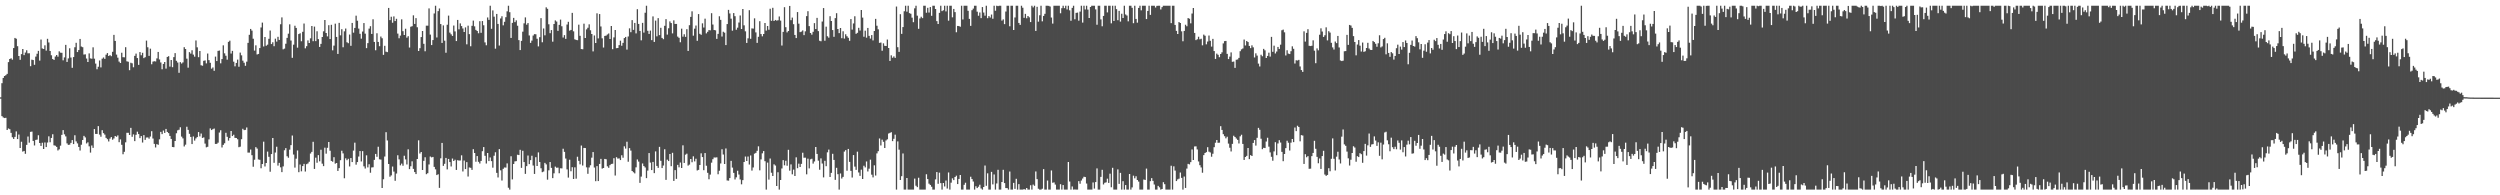 <?xml version="1.0" encoding="UTF-8"?>
<svg xmlns="http://www.w3.org/2000/svg" width="1920" height="150">
  <path d="M0 74.764h1v1.000H0zM1 63.874h1v25.340H1zM2 59.873h1v30.327H2zM3 58.344h1v32.343H3zM4 57.733h1v32.719H4zM5 56.724h1v43.092H5zM6 47.740h1v50.901H6zM7 45.323h1v53.899H7zM8 44.749h1v57.296H8zM9 45.813h1v59.592H9zM10 36.905h1v69.820H10zM11 29.153h1v75.975H11zM12 29.773h1v71.118H12zM13 35.468h1v71.333H13zM14 43.027h1v60.303H14zM15 45.907h1v67.733H15zM16 41.560h1v67.278H16zM17 37.651h1v78.788H17zM18 42.323h1v73.606H18zM19 40.338h1v77.776H19zM20 38.587h1v72.654H20zM21 40.947h1v63.920H21zM22 40.908h1v68.685H22zM23 50.816h1v50.436H23zM24 45.806h1v55.286H24zM25 46.113h1v62.114H25zM26 49.777h1v61.951H26zM27 43.478h1v63.970H27zM28 41.270h1v65.950H28zM29 39.084h1v64.812H29zM30 46.523h1v63.302H30zM31 30.347h1v81.736H31zM32 37.241h1v72.398H32zM33 37.633h1v76.817H33zM34 34.808h1v74.622H34zM35 38.837h1v74.087H35zM36 29.807h1v79.674H36zM37 32.620h1v72.089H37zM38 39.182h1v70.061H38zM39 42.462h1v63.494H39zM40 45.332h1v57.767H40zM41 46.037h1v65.568H41zM42 43.439h1v68.479H42zM43 42.220h1v70.580H43zM44 43.515h1v72.020H44zM45 39.423h1v75.243H45zM46 40.464h1v71.402H46zM47 40.542h1v63.025H47zM48 46.314h1v53.618H48zM49 44.087h1v59.058H49zM50 34.444h1v70.313H50zM51 47.559h1v62.549H51zM52 44.861h1v66.383H52zM53 37.079h1v74.018H53zM54 44.211h1v65.529H54zM55 52.061h1v55.486H55zM56 43.824h1v66.813H56zM57 36.280h1v67.614H57zM58 32.886h1v75.710H58zM59 40.011h1v70.107H59zM60 38.448h1v74.380H60zM61 29.897h1v85.693H61zM62 35.763h1v75.387H62zM63 36.255h1v71.278H63zM64 41.908h1v62.423H64zM65 41.746h1v63.789H65zM66 44.968h1v65.202H66zM67 47.607h1v61.702H67zM68 41.011h1v71.349H68zM69 44.829h1v72.347H69zM70 45.087h1v66.641H70zM71 36.333h1v77.204H71zM72 45.039h1v54.099H72zM73 48.837h1v54.046H73zM74 53.217h1v49.640H74zM75 51.263h1v45.593H75zM76 46.426h1v56.957H76zM77 51.755h1v53.261H77zM78 45.071h1v54.925H78zM79 44.119h1v58.152H79zM80 45.234h1v58.118H80zM81 41.993h1v63.888H81zM82 40.755h1v66.167H82zM83 43.027h1v65.611H83zM84 42.355h1v64.071H84zM85 43.137h1v62.139H85zM86 39.798h1v67.532H86zM87 26.765h1v79.589H87zM88 31.421h1v73.027H88zM89 41.913h1v63.130H89zM90 44.302h1v59.702H90zM91 47.292h1v61.938H91zM92 48.390h1v58.660H92zM93 40.508h1v70.688H93zM94 43.916h1v74.581H94zM95 44.044h1v72.549H95zM96 36.250h1v73.043H96zM97 47.106h1v54.906H97zM98 47.413h1v54.586H98zM99 53.888h1v49.805H99zM100 48.157h1v50.047H100zM101 48.644h1v56.401H101zM102 51.656h1v51.544H102zM103 42.929h1v65.485H103zM104 41.171h1v62.370H104zM105 44.611h1v56.529H105zM106 49.837h1v53.130H106zM107 39.997h1v66.090H107zM108 42.462h1v62.045H108zM109 40.553h1v68.889H109zM110 44.671h1v59.090H110zM111 43.936h1v63.506H111zM112 31.199h1v74.426H112zM113 36.298h1v69.214H113zM114 42.931h1v63.579H114zM115 37.390h1v67.458H115zM116 49.349h1v51.389H116zM117 47.310h1v59.068H117zM118 47.010h1v63.501H118zM119 47.214h1v66.053H119zM120 44.847h1v65.822H120zM121 39.878h1v71.342H121zM122 45.683h1v61.308H122zM123 47.953h1v53.313H123zM124 53.206h1v49.816H124zM125 49.091h1v51.160H125zM126 47.621h1v54.478H126zM127 52.698h1v46.321H127zM128 43.728h1v57.614H128zM129 43.185h1v59.052H129zM130 51.130h1v53.281H130zM131 46.081h1v60.645H131zM132 51.620h1v61.272H132zM133 43.877h1v69.177H133zM134 40.819h1v67.445H134zM135 46.690h1v55.671H135zM136 48.013h1v52.100H136zM137 55.918h1v43.710H137zM138 47.704h1v50.018H138zM139 48.779h1v56.120H139zM140 47.903h1v58.406H140zM141 36.262h1v76.222H141zM142 37.646h1v73.439H142zM143 45.044h1v52.306H143zM144 51.979h1v47.775H144zM145 40.047h1v62.695H145zM146 41.148h1v64.030H146zM147 38.589h1v72.034H147zM148 41.927h1v62.881H148zM149 43.504h1v64.474H149zM150 31.059h1v75.243H150zM151 36.356h1v68.925H151zM152 43.938h1v57.502H152zM153 39.169h1v65.572H153zM154 50.132h1v52.414H154zM155 50.487h1v55.435H155zM156 46.696h1v58.852H156zM157 46.371h1v63.892H157zM158 48.672h1v64.497H158zM159 41.137h1v71.585H159zM160 46.172h1v60.871H160zM161 48.212h1v50.395H161zM162 52.714h1v47.161H162zM163 51.805h1v47.427H163zM164 54.387h1v44.318H164zM165 43.485h1v67.060H165zM166 46.875h1v63.595H166zM167 39.086h1v70.470H167zM168 38.830h1v62.981H168zM169 48.626h1v51.395H169zM170 45.341h1v67.918H170zM171 34.822h1v76.428H171zM172 40.949h1v69.067H172zM173 42.787h1v59.216H173zM174 45.806h1v59.237H174zM175 32.151h1v75.851H175zM176 31.258h1v74.762H176zM177 41.123h1v59.464H177zM178 39.077h1v65.428H178zM179 47.344h1v56.117H179zM180 50.933h1v54.939H180zM181 48.322h1v57.678H181zM182 45.749h1v61.182H182zM183 51.274h1v61.777H183zM184 40.393h1v72.233H184zM185 42.483h1v64.430H185zM186 46.598h1v52.295H186zM187 48.175h1v51.746H187zM188 50.544h1v49.187H188zM189 47.363h1v50.521H189zM190 32.911h1v84.279H190zM191 26.706h1v90.470H191zM192 22.213h1v92.640H192zM193 23.481h1v95.698H193zM194 29.725h1v98.325H194zM195 38.876h1v83.803H195zM196 34.790h1v78.193H196zM197 41.837h1v72.288H197zM198 41.428h1v81.024H198zM199 36.898h1v85.819H199zM200 21.114h1v108.089H200zM201 17.336h1v108.641H201zM202 35.660h1v73.119H202zM203 28.391h1v99.442H203zM204 35.143h1v90.024H204zM205 34.328h1v82.100H205zM206 29.794h1v90.635H206zM207 23.442h1v108.469H207zM208 33.842h1v84.460H208zM209 32.437h1v73.553H209zM210 35.497h1v89.520H210zM211 29.720h1v87.424H211zM212 31.947h1v80.747H212zM213 28.271h1v98.907H213zM214 30.666h1v94.434H214zM215 18.617h1v109.916H215zM216 13.364h1v118.838H216zM217 37.896h1v89.886H217zM218 37.317h1v78.099H218zM219 33.579h1v80.212H219zM220 29.095h1v90.912H220zM221 25.859h1v95.302H221zM222 18.695h1v96.270H222zM223 31.149h1v80.294H223zM224 44.415h1v59.692H224zM225 34.286h1v84.389H225zM226 19.771h1v108.957H226zM227 21.474h1v100.399H227zM228 36.619h1v78.921H228zM229 26.152h1v106.119H229zM230 25.564h1v100.813H230zM231 31.714h1v99.870H231zM232 24.422h1v103.116H232zM233 18.052h1v107.803H233zM234 37.109h1v94.636H234zM235 35.474h1v90.644H235zM236 31.016h1v94.503H236zM237 33.030h1v91.189H237zM238 29.430h1v88.509H238zM239 19.988h1v96.632H239zM240 31.645h1v77.241H240zM241 20.407h1v109.351H241zM242 31.615h1v89.488H242zM243 24.007h1v100.985H243zM244 30.045h1v89.101H244zM245 36.031h1v87.875H245zM246 33.682h1v81.319H246zM247 28.441h1v97.238H247zM248 24.055h1v103.521H248zM249 15.335h1v98.094H249zM250 25.369h1v92.631H250zM251 27.944h1v85.551H251zM252 19.350h1v89.717H252zM253 30.011h1v85.764H253zM254 19.057h1v104.539H254zM255 38.654h1v85.549H255zM256 35.035h1v85.682H256zM257 18.166h1v107.547H257zM258 28.356h1v96.810H258zM259 41.414h1v89.864H259zM260 17.542h1v111.564H260zM261 27.157h1v95.883H261zM262 22.444h1v93.297H262zM263 36.319h1v81.498H263zM264 24.074h1v112.834H264zM265 21.904h1v99.699H265zM266 32.437h1v90.598H266zM267 33.188h1v88.767H267zM268 26.543h1v101.289H268zM269 35.156h1v86.231H269zM270 17.594h1v106.888H270zM271 25.108h1v90.562H271zM272 21.430h1v88.122H272zM273 12.048h1v114.397H273zM274 15.948h1v108.515H274zM275 21.986h1v98.215H275zM276 25.969h1v90.042H276zM277 29.672h1v94.338H277zM278 24.225h1v91.864H278zM279 17.699h1v110.069H279zM280 25.848h1v103.585H280zM281 36.951h1v82.361H281zM282 33.117h1v95.425H282zM283 21.977h1v104.192H283zM284 20.112h1v112.553H284zM285 26.047h1v102.544H285zM286 14.802h1v113.642H286zM287 32.204h1v90.596H287zM288 38.599h1v79.630H288zM289 25.568h1v94.844H289zM290 32.206h1v80.489H290zM291 35.465h1v86.877H291zM292 28.070h1v94.480H292zM293 29.393h1v114.983H293zM294 42.155h1v95.519H294zM295 35.195h1v85.020H295zM296 39.674h1v61.871H296zM297 40.025h1v67.841H297zM298 6.081h1v119.884H298zM299 15.477h1v120.275H299zM300 12.856h1v121.845H300zM301 17.475h1v110.431H301zM302 12.577h1v119.188H302zM303 16.182h1v122.649H303zM304 14.456h1v118.813H304zM305 25.804h1v93.436H305zM306 29.382h1v93.013H306zM307 27.317h1v99.678H307zM308 14.832h1v110.799H308zM309 23.959h1v103.313H309zM310 26.871h1v92.741H310zM311 22.055h1v100.360H311zM312 28.944h1v97.382H312zM313 27.789h1v86.902H313zM314 36.511h1v93.404H314zM315 20.526h1v107.176H315zM316 20.112h1v103.802H316zM317 11.753h1v117.943H317zM318 18.398h1v113.757H318zM319 13.918h1v119.776H319zM320 20.943h1v101.182H320zM321 39.146h1v68.630H321zM322 37.035h1v80.857H322zM323 28.489h1v88.266H323zM324 23.822h1v106.732H324zM325 33.630h1v89.896H325zM326 39.354h1v81.448H326zM327 19.716h1v114.052H327zM328 19.727h1v113.271H328zM329 6.445h1v119.840H329zM330 26.559h1v93.672H330zM331 34.612h1v86.268H331zM332 30.759h1v89.754H332zM333 10.359h1v117.785H333zM334 4.408h1v125.665H334zM335 28.780h1v105.666H335zM336 8.540h1v125.304H336zM337 6.487h1v137.778H337zM338 18.478h1v103.136H338zM339 32.998h1v76.751H339zM340 19.521h1v107.840H340zM341 31.252h1v94.567H341zM342 40.489h1v80.788H342zM343 18.999h1v111.122H343zM344 11.975h1v110.101H344zM345 25.017h1v99.474H345zM346 26.372h1v101.459H346zM347 27.605h1v94.144H347zM348 19.597h1v104.045H348zM349 24.092h1v98.591H349zM350 31.551h1v98.934H350zM351 15.314h1v107.732H351zM352 22.531h1v100.806H352zM353 17.960h1v105.297H353zM354 20.004h1v99.296H354zM355 21.854h1v109.836H355zM356 24.584h1v98.730H356zM357 21.066h1v108.799H357zM358 34.071h1v90.466H358zM359 19.709h1v115.851H359zM360 26.221h1v102.372H360zM361 35.529h1v93.340H361zM362 19.826h1v110.648H362zM363 15.809h1v98.772H363zM364 20.233h1v97.250H364zM365 22.948h1v101.271H365zM366 23.795h1v96.075H366zM367 25.539h1v98.740H367zM368 16.290h1v109.323H368zM369 25.179h1v98.417H369zM370 16.166h1v99.966H370zM371 19.423h1v93.546H371zM372 32.561h1v87.101H372zM373 34.783h1v90.800H373zM374 13.410h1v104.098H374zM375 15.264h1v108.458H375zM376 4.408h1v116.521H376zM377 22.103h1v101.651H377zM378 7.965h1v120.797H378zM379 12.776h1v106.812H379zM380 37.367h1v79.589H380zM381 10.682h1v122.060H381zM382 18.388h1v117.897H382zM383 34.946h1v79.591H383zM384 14.182h1v116.652H384zM385 12.488h1v126.187H385zM386 19.455h1v110.186H386zM387 16.729h1v111.900H387zM388 13.220h1v115.473H388zM389 8.716h1v116.785H389zM390 4.408h1v139.796H390zM391 9.393h1v136.198H391zM392 29.144h1v90.873H392zM393 17.537h1v120.222H393zM394 13.737h1v112.237H394zM395 16.978h1v107.002H395zM396 15.603h1v108.140H396zM397 19.785h1v99.028H397zM398 30.801h1v88.303H398zM399 38.438h1v76.591H399zM400 31.380h1v97.559H400zM401 24.335h1v91.454H401zM402 17.903h1v106.579H402zM403 13.367h1v120.147H403zM404 18.947h1v108.664H404zM405 17.690h1v101.736H405zM406 27.237h1v98.811H406zM407 32.945h1v90.017H407zM408 31.178h1v88.449H408zM409 27.301h1v99.822H409zM410 26.232h1v107.325H410zM411 26.335h1v94.402H411zM412 29.743h1v97.739H412zM413 35.630h1v81.406H413zM414 28.571h1v95.824H414zM415 13.934h1v115.315H415zM416 32.442h1v99.818H416zM417 21.842h1v109.877H417zM418 27.150h1v97.923H418zM419 5.612h1v120.632H419zM420 6.766h1v131.232H420zM421 18.658h1v112.148H421zM422 25.475h1v98.966H422zM423 23.087h1v105.837H423zM424 32.007h1v104.800H424zM425 18.455h1v114.640H425zM426 15.681h1v112.271H426zM427 16.512h1v112.294H427zM428 23.701h1v105.034H428zM429 19.084h1v113.965H429zM430 15.054h1v114.166H430zM431 20.176h1v109.161H431zM432 28.844h1v85.384H432zM433 26.997h1v89.630H433zM434 29.867h1v91.871H434zM435 18.858h1v111.234H435zM436 16.754h1v119.650H436zM437 23.545h1v99.156H437zM438 22.971h1v108.538H438zM439 9.863h1v118.547H439zM440 24.085h1v113.370H440zM441 30.201h1v98.312H441zM442 30.652h1v106.588H442zM443 30.867h1v89.504H443zM444 18.963h1v104.581H444zM445 27.486h1v98.696H445zM446 37.674h1v74.114H446zM447 37.811h1v89.301H447zM448 18.157h1v95.453H448zM449 29.205h1v84.510H449zM450 22.563h1v105.936H450zM451 21.307h1v112.182H451zM452 18.709h1v109.902H452zM453 23.264h1v103.670H453zM454 26.136h1v94.970H454zM455 39.464h1v77.328H455zM456 27.242h1v101.434H456zM457 33.014h1v106.144H457zM458 10.247h1v117.348H458zM459 29.478h1v109.561H459zM460 10.824h1v115.098H460zM461 20.334h1v101.690H461zM462 29.457h1v100.051H462zM463 36.486h1v92.562H463zM464 27.615h1v94.464H464zM465 27.365h1v94.965H465zM466 26.484h1v101.282H466zM467 25.690h1v103.198H467zM468 29.970h1v96.856H468zM469 19.979h1v105.945H469zM470 37.807h1v87.941H470zM471 28.716h1v92.770H471zM472 23.058h1v111.772H472zM473 37.038h1v83.716H473zM474 36.875h1v84.920H474zM475 34.673h1v87.000H475zM476 31.213h1v91.724H476zM477 35.099h1v84.137H477zM478 32.915h1v88.227H478zM479 29.219h1v83.183H479zM480 28.365h1v85.776H480zM481 38.079h1v70.768H481zM482 28.022h1v96.192H482zM483 21.767h1v91.994H483zM484 24.742h1v90.914H484zM485 15.463h1v115.867H485zM486 22.957h1v109.344H486zM487 17.594h1v115.585H487zM488 25.642h1v102.864H488zM489 7.084h1v115.361H489zM490 18.391h1v105.709H490zM491 23.740h1v116.682H491zM492 30.986h1v104.633H492zM493 17.537h1v108.012H493zM494 25.056h1v102.461H494zM495 9.764h1v118.854H495zM496 4.408h1v132.383H496zM497 23.630h1v107.380H497zM498 26.038h1v91.498H498zM499 23.506h1v101.353H499zM500 30.805h1v99.783H500zM501 12.577h1v111.811H501zM502 32.224h1v100.740H502zM503 15.804h1v100.475H503zM504 27.901h1v99.518H504zM505 13.921h1v114.988H505zM506 26.978h1v85.803H506zM507 21.341h1v102.134H507zM508 29.121h1v99.957H508zM509 30.091h1v97.037H509zM510 19.794h1v94.860H510zM511 14.669h1v123.486H511zM512 26.566h1v96.080H512zM513 21.691h1v102.008H513zM514 16.425h1v101.852H514zM515 17.727h1v109.916H515zM516 25.644h1v91.708H516zM517 15.626h1v123.312H517zM518 18.368h1v112.301H518zM519 18.365h1v118.996H519zM520 28.091h1v98.545H520zM521 29.013h1v99.516H521zM522 32.471h1v92.331H522zM523 22.018h1v106.995H523zM524 28.152h1v83.443H524zM525 26.337h1v98.801H525zM526 28.294h1v90.504H526zM527 22.446h1v95.590H527zM528 39.100h1v88.067H528zM529 19.361h1v107.046H529zM530 12.932h1v109.163H530zM531 8.723h1v115.887H531zM532 27.409h1v92.663H532zM533 22.002h1v101.939H533zM534 19.622h1v102.283H534zM535 31.316h1v99.623H535zM536 10.792h1v119.646H536zM537 25.964h1v100.751H537zM538 26.733h1v91.051H538zM539 17.915h1v102.720H539zM540 21.156h1v109.550H540zM541 14.339h1v103.235H541zM542 25.655h1v101.610H542zM543 24.438h1v108.252H543zM544 23.112h1v114.571H544zM545 23.286h1v110.793H545zM546 10.126h1v114.793H546zM547 18.835h1v103.443H547zM548 23.026h1v97.900H548zM549 23.280h1v97.694H549zM550 29.828h1v90.994H550zM551 25.990h1v107.826H551zM552 12.488h1v118.652H552zM553 15.250h1v110.284H553zM554 28.061h1v86.584H554zM555 24.378h1v94.299H555zM556 25.072h1v100.880H556zM557 34.625h1v79.408H557zM558 18.466h1v120.131H558zM559 7.567h1v131.184H559zM560 10.332h1v126.443H560zM561 14.330h1v109.229H561zM562 23.570h1v105.148H562zM563 10.025h1v122.736H563zM564 12.460h1v125.375H564zM565 22.836h1v113.335H565zM566 21.249h1v109.868H566zM567 17.308h1v116.723H567zM568 11.897h1v125.922H568zM569 22.270h1v119.277H569zM570 6.887h1v131.463H570zM571 19.478h1v104.945H571zM572 24.085h1v96.128H572zM573 32.982h1v90.683H573zM574 29.432h1v90.781H574zM575 7.855h1v118.492H575zM576 29.798h1v89.614H576zM577 21.815h1v109.216H577zM578 21.964h1v106.625H578zM579 14.081h1v103.958H579zM580 24.861h1v92.528H580zM581 32.897h1v82.906H581zM582 28.244h1v84.162H582zM583 16.271h1v114.528H583zM584 26.138h1v96.288H584zM585 27.914h1v89.859H585zM586 26.097h1v89.932H586zM587 17.677h1v106.137H587zM588 23.527h1v122.065H588zM589 19.945h1v104.945H589zM590 22.836h1v115.105H590zM591 6.693h1v115.079H591zM592 15.971h1v116.711H592zM593 6.006h1v129.174H593zM594 16.136h1v110.090H594zM595 15.305h1v111.818H595zM596 15.807h1v127.018H596zM597 15.553h1v116.755H597zM598 12.637h1v132.955H598zM599 15.802h1v122.433H599zM600 34.985h1v94.400H600zM601 24.486h1v98.472H601zM602 5.544h1v121.433H602zM603 20.879h1v102.560H603zM604 24.875h1v102.402H604zM605 23.822h1v91.205H605zM606 4.566h1v126.510H606zM607 15.523h1v110.742H607zM608 13.502h1v120.364H608zM609 18.571h1v111.658H609zM610 26.850h1v108.343H610zM611 29.219h1v91.608H611zM612 9.258h1v119.895H612zM613 18.162h1v107.556H613zM614 24.687h1v103.569H614zM615 24.271h1v101.578H615zM616 23.328h1v93.961H616zM617 26.969h1v94.148H617zM618 24.062h1v97.030H618zM619 12.396h1v121.486H619zM620 8.576h1v113.301H620zM621 20.082h1v109.248H621zM622 25.346h1v97.032H622zM623 26.612h1v95.306H623zM624 24.413h1v101.253H624zM625 17.741h1v106.247H625zM626 22.295h1v90.612H626zM627 13.701h1v104.537H627zM628 23.902h1v99.472H628zM629 31.302h1v99.074H629zM630 31.693h1v89.955H630zM631 16.523h1v109.058H631zM632 6.198h1v130.044H632zM633 31.274h1v92.235H633zM634 20.501h1v107.133H634zM635 27.827h1v89.165H635zM636 28.905h1v86.007H636zM637 12.453h1v123.468H637zM638 16.145h1v116.620H638zM639 23.085h1v95.016H639zM640 28.253h1v94.560H640zM641 13.939h1v124.178H641zM642 10.155h1v118.735H642zM643 22.247h1v111.532H643zM644 25.452h1v120.140H644zM645 21.513h1v111.715H645zM646 29.322h1v107.774H646zM647 24.023h1v111.795H647zM648 29.636h1v86.797H648zM649 26.333h1v88.992H649zM650 27.873h1v103.239H650zM651 29.031h1v85.348H651zM652 31.345h1v92.992H652zM653 14.653h1v116.588H653zM654 22.714h1v113.628H654zM655 18.008h1v101.067H655zM656 12.515h1v115.411H656zM657 25.953h1v104.526H657zM658 25.211h1v91.285H658zM659 21.368h1v111.099H659zM660 23.444h1v111.630H660zM661 7.677h1v122.642H661zM662 13.511h1v123.953H662zM663 28.217h1v99.071H663zM664 23.557h1v105.018H664zM665 28.922h1v95.071H665zM666 21.474h1v110.188H666zM667 27.530h1v102.013H667zM668 29.652h1v92.960H668zM669 26.955h1v107.174H669zM670 31.013h1v105.244H670zM671 23.797h1v103.182H671zM672 14.500h1v120.305H672zM673 19.746h1v98.078H673zM674 22.547h1v93.571H674zM675 32.915h1v73.439H675zM676 32.677h1v79.051H676zM677 38.942h1v68.298H677zM678 33.302h1v75.602H678zM679 35.186h1v78.456H679zM680 35.332h1v72.556H680zM681 30.361h1v76.666H681zM682 36.845h1v65.696H682zM683 46.809h1v55.254H683zM684 42.501h1v59.019H684zM685 44.332h1v64.037H685zM686 43.334h1v63.268H686zM687 44.424h1v59.024H687zM688 5.017h1v140.575H688zM689 36.237h1v72.361H689zM690 39.825h1v75.110H690zM691 10.906h1v127.359H691zM692 26.033h1v109.275H692zM693 20.796h1v97.057H693zM694 8.649h1v136.942H694zM695 4.408h1v141.183H695zM696 8.984h1v127.737H696zM697 4.408h1v141.183H697zM698 10.078h1v135.514H698zM699 10.524h1v135.068H699zM700 13.566h1v132.026H700zM701 17.061h1v128.531H701zM702 6.400h1v130.769H702zM703 4.408h1v138.251H703zM704 12.021h1v131.699H704zM705 22.126h1v114.359H705zM706 14.170h1v131.422H706zM707 12.877h1v132.715H707zM708 13.941h1v131.651H708zM709 4.408h1v141.183H709zM710 4.408h1v141.183H710zM711 9.782h1v124.061H711zM712 5.983h1v131.534H712zM713 9.613h1v131.461H713zM714 5.447h1v136.567H714zM715 12.142h1v131.280H715zM716 4.408h1v141.183H716zM717 4.408h1v141.183H717zM718 6.908h1v130.886H718zM719 16.253h1v115.892H719zM720 18.432h1v122.738H720zM721 9.897h1v122.708H721zM722 4.408h1v136.249H722zM723 8.569h1v137.022H723zM724 7.867h1v132.653H724zM725 4.408h1v138.803H725zM726 8.752h1v129.913H726zM727 4.408h1v140.398H727zM728 15.898h1v116.567H728zM729 4.408h1v141.183H729zM730 4.408h1v135.883H730zM731 13.321h1v123.642H731zM732 6.839h1v131.518H732zM733 9.343h1v126.611H733zM734 24.792h1v110.131H734zM735 19.942h1v121.429H735zM736 20.036h1v117.400H736zM737 20.528h1v113.894H737zM738 4.408h1v141.183H738zM739 14.946h1v130.646H739zM740 4.408h1v137.508H740zM741 4.408h1v135.928H741zM742 4.408h1v141.183H742zM743 8.320h1v137.272H743zM744 14.491h1v131.101H744zM745 19.890h1v115.821H745zM746 7.851h1v129.650H746zM747 6.622h1v132.779H747zM748 4.408h1v141.183H748zM749 4.408h1v138.657H749zM750 8.936h1v135.503H750zM751 12.080h1v131.355H751zM752 9.570h1v132.323H752zM753 13.914h1v130.811H753zM754 5.427h1v140.165H754zM755 9.604h1v133.990H755zM756 12.009h1v115.125H756zM757 4.408h1v138.284H757zM758 13.973h1v119.122H758zM759 12.325h1v133.266H759zM760 13.454h1v132.138H760zM761 11.167h1v120.808H761zM762 14.404h1v127.194H762zM763 4.408h1v129.581H763zM764 8.258h1v137.334H764zM765 4.408h1v136.475H765zM766 4.690h1v125.713H766zM767 4.408h1v141.183H767zM768 4.408h1v141.183H768zM769 15.820h1v123.969H769zM770 14.921h1v115.487H770zM771 18.523h1v122.060H771zM772 8.869h1v135.587H772zM773 4.408h1v140.080H773zM774 4.408h1v141.183H774zM775 20.187h1v111.562H775zM776 4.408h1v141.183H776zM777 4.408h1v141.183H777zM778 23.044h1v117.407H778zM779 13.431h1v131.623H779zM780 4.408h1v132.900H780zM781 4.408h1v141.183H781zM782 17.624h1v123.777H782zM783 19.080h1v126.512H783zM784 4.408h1v141.183H784zM785 5.933h1v139.659H785zM786 13.673h1v131.586H786zM787 10.654h1v134.937H787zM788 14.049h1v130.323H788zM789 12.270h1v133.321H789zM790 13.328h1v132.264H790zM791 16.944h1v125.338H791zM792 4.408h1v141.183H792zM793 5.676h1v136.073H793zM794 4.408h1v138.270H794zM795 23.742h1v107.938H795zM796 5.198h1v132.358H796zM797 16.637h1v128.329H797zM798 11.721h1v133.871H798zM799 4.408h1v141.183H799zM800 16.360h1v128.581H800zM801 12.227h1v117.645H801zM802 10.593h1v134.999H802zM803 4.408h1v141.183H803zM804 4.408h1v134.235H804zM805 4.514h1v141.078H805zM806 4.992h1v140.600H806zM807 13.477h1v117.460H807zM808 18.118h1v122.200H808zM809 4.408h1v135.697H809zM810 4.408h1v137.389H810zM811 4.408h1v141.183H811zM812 4.408h1v141.183H812zM813 4.408h1v141.183H813zM814 10.204h1v131.264H814zM815 6.306h1v139.286H815zM816 4.408h1v137.707H816zM817 6.253h1v139.339H817zM818 4.408h1v141.183H818zM819 7.285h1v138.306H819zM820 4.408h1v120.003H820zM821 7.942h1v131.465H821zM822 15.944h1v129.648H822zM823 6.049h1v137.176H823zM824 4.408h1v141.183H824zM825 14.804h1v130.680H825zM826 9.881h1v135.711H826zM827 9.663h1v135.928H827zM828 15.868h1v123.257H828zM829 8.926h1v132.207H829zM830 4.408h1v134.251H830zM831 17.365h1v119.726H831zM832 4.408h1v131.303H832zM833 7.276h1v128.691H833zM834 4.408h1v136.553H834zM835 7.393h1v138.199H835zM836 13.815h1v131.776H836zM837 5.386h1v140.206H837zM838 4.408h1v141.183H838zM839 4.408h1v135.731H839zM840 4.408h1v140.424H840zM841 7.212h1v132.630H841zM842 18.993h1v110.332H842zM843 4.408h1v141.183H843zM844 4.408h1v141.183H844zM845 14.912h1v120.927H845zM846 20.185h1v110.232H846zM847 12.247h1v129.440H847zM848 4.408h1v136.002H848zM849 4.408h1v135.622H849zM850 9.499h1v127.702H850zM851 4.408h1v136.107H851zM852 4.408h1v128.993H852zM853 17.944h1v125.855H853zM854 4.408h1v124.464H854zM855 16.065h1v129.527H855zM856 4.408h1v141.183H856zM857 7.011h1v138.581H857zM858 15.527h1v114.565H858zM859 8.345h1v132.889H859zM860 16.587h1v116.196H860zM861 10.535h1v135.056H861zM862 13.802h1v125.347H862zM863 4.408h1v141.183H863zM864 11.096h1v131.014H864zM865 11.948h1v133.644H865zM866 16.399h1v129.192H866zM867 4.408h1v129.206H867zM868 4.408h1v141.183H868zM869 5.994h1v137.949H869zM870 17.828h1v117.064H870zM871 4.408h1v132.545H871zM872 14.548h1v120.804H872zM873 17.425h1v120.827H873zM874 6.079h1v133.401H874zM875 4.408h1v141.183H875zM876 7.958h1v137.634H876zM877 4.408h1v141.183H877zM878 4.408h1v133.470H878zM879 4.408h1v133.786H879zM880 14.639h1v114.844H880zM881 8.389h1v137.203H881zM882 4.408h1v141.183H882zM883 11.407h1v127.734H883zM884 4.408h1v132.399H884zM885 4.408h1v134.482H885zM886 4.408h1v137.318H886zM887 5.761h1v139.831H887zM888 4.507h1v141.085H888zM889 4.408h1v138.320H889zM890 4.408h1v139.455H890zM891 7.290h1v138.302H891zM892 5.491h1v139.652H892zM893 4.408h1v135.512H893zM894 4.408h1v137.034H894zM895 4.408h1v141.183H895zM896 4.408h1v141.183H896zM897 4.408h1v141.183H897zM898 4.408h1v141.183H898zM899 17.761h1v109.515H899zM900 4.408h1v141.183H900zM901 4.408h1v123.338H901zM902 19.139h1v111.882H902zM903 23.705h1v115.368H903zM904 26.127h1v111.651H904zM905 16.972h1v120.229H905zM906 17.686h1v114.837H906zM907 24.076h1v112.518H907zM908 31.675h1v113.917H908zM909 23.774h1v111.806H909zM910 18.990h1v125.338H910zM911 20.155h1v109.328H911zM912 13.870h1v111.996H912zM913 14.413h1v111.852H913zM914 17.905h1v106.590H914zM915 10.410h1v104.368H915zM916 6.148h1v116.746H916zM917 25.289h1v87.204H917zM918 30.842h1v81.541H918zM919 30.169h1v84.643H919zM920 28.214h1v95.785H920zM921 30.183h1v96.714H921zM922 29.755h1v98.838H922zM923 34.806h1v97.852H923zM924 26.550h1v92.576H924zM925 27.434h1v90.065H925zM926 34.067h1v82.764H926zM927 31.899h1v81.145H927zM928 27.264h1v89.204H928zM929 31.350h1v85.730H929zM930 35.786h1v84.560H930zM931 29.855h1v88.204H931zM932 39.210h1v73.828H932zM933 45.277h1v64.368H933zM934 41.187h1v66.323H934zM935 42.098h1v67.580H935zM936 43.941h1v65.627H936zM937 41.457h1v55.440H937zM938 40.185h1v59.624H938zM939 33.346h1v69.740H939zM940 31.604h1v73.018H940zM941 31.458h1v74.769H941zM942 41.384h1v63.629H942zM943 45.380h1v64.906H943zM944 43.460h1v69.999H944zM945 40.219h1v76.103H945zM946 47.475h1v62.997H946zM947 47.250h1v57.010H947zM948 52.116h1v53.098H948zM949 45.870h1v60.509H949zM950 45.676h1v61.727H950zM951 44.467h1v65.705H951zM952 39.315h1v65.408H952zM953 37.910h1v65.572H953zM954 37.205h1v73.315H954zM955 30.382h1v92.448H955zM956 34.927h1v85.634H956zM957 31.467h1v88.227H957zM958 32.316h1v81.372H958zM959 35.275h1v86.941H959zM960 36.971h1v82.169H960zM961 34.811h1v84.984H961zM962 36.342h1v73.423H962zM963 44.115h1v63.453H963zM964 40.965h1v70.880H964zM965 42.693h1v63.151H965zM966 48.855h1v49.363H966zM967 51.059h1v48.635H967zM968 42.020h1v64.524H968zM969 43.229h1v71.333H969zM970 37.521h1v75.970H970zM971 38.663h1v75.027H971zM972 44.561h1v64.110H972zM973 42.957h1v62.823H973zM974 40.434h1v72.182H974zM975 43.453h1v73.583H975zM976 28.322h1v92.100H976zM977 39.766h1v83.668H977zM978 35.097h1v81.198H978zM979 41.061h1v68.168H979zM980 39.603h1v79.607H980zM981 36.021h1v74.167H981zM982 37.601h1v70.054H982zM983 34.307h1v75.144H983zM984 23.241h1v93.400H984zM985 22.730h1v101.054H985zM986 24.847h1v93.414H986zM987 42.620h1v71.134H987zM988 38.599h1v69.477H988zM989 41.167h1v68.429H989zM990 41.537h1v74.046H990zM991 39.301h1v70.278H991zM992 35.598h1v71.169H992zM993 37.454h1v71.727H993zM994 48.791h1v49.166H994zM995 46.296h1v54.428H995zM996 46.470h1v50.102H996zM997 45.989h1v51.549H997zM998 51.041h1v57.479H998zM999 53.819h1v49.947H999zM1000 55.179h1v48.917H1000zM1001 24.055h1v101.841H1001zM1002 31.956h1v86.449H1002zM1003 25.225h1v95.572H1003zM1004 22.430h1v97.483H1004zM1005 35.172h1v94.485H1005zM1006 35.371h1v94.160H1006zM1007 35.129h1v84.771H1007zM1008 30.995h1v86.451H1008zM1009 38.898h1v69.244H1009zM1010 48.523h1v65.751H1010zM1011 37.168h1v83.288H1011zM1012 38.676h1v86.719H1012zM1013 26.662h1v95.032H1013zM1014 21.780h1v107.961H1014zM1015 24.204h1v95.631H1015zM1016 28.340h1v87.453H1016zM1017 27.074h1v106.963H1017zM1018 20.977h1v114.095H1018zM1019 31.039h1v103.329H1019zM1020 23.980h1v105.212H1020zM1021 25.031h1v106.519H1021zM1022 32.881h1v89.099H1022zM1023 36.424h1v69.862H1023zM1024 38.024h1v83.945H1024zM1025 31.906h1v98.994H1025zM1026 33.103h1v87.197H1026zM1027 27.596h1v88.955H1027zM1028 36.461h1v86.011H1028zM1029 46.442h1v79.086H1029zM1030 46.923h1v58.051H1030zM1031 46.614h1v52.819H1031zM1032 39.349h1v71.526H1032zM1033 39.207h1v72.752H1033zM1034 26.768h1v89.685H1034zM1035 34.447h1v87.163H1035zM1036 19.137h1v107.986H1036zM1037 19.606h1v103.091H1037zM1038 21.405h1v96.103H1038zM1039 27.750h1v84.583H1039zM1040 32.249h1v81.036H1040zM1041 42.494h1v81.706H1041zM1042 34.202h1v85.760H1042zM1043 30.780h1v89.822H1043zM1044 35.049h1v82.594H1044zM1045 39.555h1v78.859H1045zM1046 32.677h1v92.336H1046zM1047 39.819h1v76.188H1047zM1048 39.388h1v71.100H1048zM1049 36.882h1v82.633H1049zM1050 32.867h1v78.751H1050zM1051 37.273h1v65.270H1051zM1052 38.297h1v74.501H1052zM1053 38.400h1v72.533H1053zM1054 31.419h1v79.289H1054zM1055 32.302h1v72.439H1055zM1056 33.563h1v74.345H1056zM1057 35.914h1v76.117H1057zM1058 33.218h1v76.087H1058zM1059 27.102h1v92.539H1059zM1060 36.408h1v73.153H1060zM1061 35.646h1v86.710H1061zM1062 29.997h1v81.013H1062zM1063 29.027h1v72.684H1063zM1064 41.716h1v59.466H1064zM1065 33.266h1v74.522H1065zM1066 40.656h1v70.164H1066zM1067 43.636h1v72.542H1067zM1068 39.990h1v65.746H1068zM1069 40.938h1v72.128H1069zM1070 45.772h1v68.752H1070zM1071 42.957h1v69.731H1071zM1072 37.003h1v77.634H1072zM1073 34.289h1v73.576H1073zM1074 41.460h1v68.209H1074zM1075 35.815h1v79.097H1075zM1076 38.084h1v69.733H1076zM1077 32.330h1v84.624H1077zM1078 36.150h1v76.817H1078zM1079 31.075h1v89.095H1079zM1080 33.044h1v78.085H1080zM1081 49.363h1v58.653H1081zM1082 40.560h1v70.267H1082zM1083 34.440h1v70.841H1083zM1084 31.151h1v86.854H1084zM1085 35.328h1v82.434H1085zM1086 35.799h1v72.340H1086zM1087 27.745h1v84.178H1087zM1088 29.338h1v80.482H1088zM1089 32.492h1v71.120H1089zM1090 37.862h1v76.412H1090zM1091 33.792h1v78.062H1091zM1092 44.382h1v62.382H1092zM1093 38.919h1v75.865H1093zM1094 33.971h1v88.980H1094zM1095 39.734h1v81.741H1095zM1096 32.710h1v90.312H1096zM1097 30.764h1v88.202H1097zM1098 41.034h1v70.171H1098zM1099 36.884h1v67.451H1099zM1100 38.194h1v76.639H1100zM1101 30.512h1v77.106H1101zM1102 31.579h1v84.640H1102zM1103 29.221h1v98.055H1103zM1104 34.392h1v76.801H1104zM1105 37.221h1v75.465H1105zM1106 33.726h1v85.908H1106zM1107 38.267h1v86.076H1107zM1108 30.366h1v87.595H1108zM1109 26.182h1v92.569H1109zM1110 24.067h1v88.870H1110zM1111 32.062h1v90.408H1111zM1112 25.479h1v97.659H1112zM1113 26.248h1v104.741H1113zM1114 23.854h1v91.422H1114zM1115 33.048h1v79.598H1115zM1116 27.825h1v90.054H1116zM1117 31.535h1v81.152H1117zM1118 37.729h1v73.620H1118zM1119 27.312h1v95.959H1119zM1120 36.152h1v91.653H1120zM1121 31.567h1v90.488H1121zM1122 24.960h1v89.323H1122zM1123 42.160h1v81.091H1123zM1124 41.087h1v67.735H1124zM1125 35.831h1v81.361H1125zM1126 25.646h1v89.816H1126zM1127 33.302h1v88.012H1127zM1128 27.345h1v93.613H1128zM1129 31.586h1v83.695H1129zM1130 24.548h1v90.852H1130zM1131 33.566h1v79.205H1131zM1132 36.001h1v81.988H1132zM1133 32.359h1v83.045H1133zM1134 27.949h1v92.752H1134zM1135 29.050h1v84.293H1135zM1136 42.011h1v68.882H1136zM1137 28.214h1v90.541H1137zM1138 32.140h1v89.577H1138zM1139 22.124h1v98.591H1139zM1140 35.435h1v79.575H1140zM1141 27.713h1v86.964H1141zM1142 32.538h1v84.414H1142zM1143 39.017h1v73.718H1143zM1144 30.396h1v88.916H1144zM1145 24.792h1v100.024H1145zM1146 33.053h1v91.360H1146zM1147 25.589h1v97.279H1147zM1148 28.235h1v97.499H1148zM1149 31.538h1v83.833H1149zM1150 38.017h1v73.828H1150zM1151 29.137h1v88.028H1151zM1152 29.640h1v87.623H1152zM1153 27.377h1v88.353H1153zM1154 33.298h1v79.296H1154zM1155 30.828h1v94.036H1155zM1156 22.119h1v103.514H1156zM1157 28.393h1v89.996H1157zM1158 35.889h1v67.756H1158zM1159 32.895h1v78.417H1159zM1160 25.479h1v87.474H1160zM1161 30.961h1v89.951H1161zM1162 37.342h1v71.976H1162zM1163 25.804h1v85.515H1163zM1164 27.589h1v89.120H1164zM1165 38.857h1v73.794H1165zM1166 19.810h1v103.068H1166zM1167 26.642h1v95.167H1167zM1168 36.694h1v82.072H1168zM1169 24.754h1v98.492H1169zM1170 33.485h1v83.945H1170zM1171 36.667h1v87.577H1171zM1172 30.325h1v93.748H1172zM1173 26.855h1v94.148H1173zM1174 36.031h1v78.692H1174zM1175 39.441h1v75.574H1175zM1176 31.222h1v87.458H1176zM1177 25.465h1v93.086H1177zM1178 25.497h1v98.380H1178zM1179 22.755h1v103.301H1179zM1180 25.726h1v90.589H1180zM1181 31.286h1v77.390H1181zM1182 28.235h1v83.766H1182zM1183 34.140h1v87.579H1183zM1184 28.233h1v91.223H1184zM1185 25.106h1v93.203H1185zM1186 22.211h1v91.255H1186zM1187 25.770h1v85.281H1187zM1188 17.697h1v93.823H1188zM1189 19.936h1v97.192H1189zM1190 32.437h1v81.166H1190zM1191 33.316h1v85.368H1191zM1192 41.457h1v72.329H1192zM1193 38.006h1v77.486H1193zM1194 36.250h1v79.298H1194zM1195 28.699h1v92.514H1195zM1196 21.281h1v112.571H1196zM1197 17.656h1v111.555H1197zM1198 26.385h1v102.686H1198zM1199 18.246h1v111.694H1199zM1200 25.600h1v88.094H1200zM1201 31.986h1v103.148H1201zM1202 20.936h1v100.731H1202zM1203 19.672h1v99.667H1203zM1204 14.307h1v105.947H1204zM1205 28.201h1v92.802H1205zM1206 23.142h1v99.639H1206zM1207 23.930h1v105.924H1207zM1208 17.141h1v97.717H1208zM1209 31.137h1v90.239H1209zM1210 24.886h1v88.026H1210zM1211 33.877h1v88.676H1211zM1212 32.943h1v87.641H1212zM1213 25.687h1v95.325H1213zM1214 4.408h1v134.257H1214zM1215 24.399h1v96.362H1215zM1216 26.836h1v92.807H1216zM1217 29.166h1v95.560H1217zM1218 32.957h1v79.429H1218zM1219 27.798h1v85.515H1219zM1220 30.560h1v84.693H1220zM1221 28.258h1v92.672H1221zM1222 26.521h1v87.904H1222zM1223 27.486h1v82.214H1223zM1224 27.553h1v85.817H1224zM1225 31.281h1v78.831H1225zM1226 32.549h1v80.150H1226zM1227 27.873h1v96.082H1227zM1228 21.327h1v99.607H1228zM1229 26.060h1v105.558H1229zM1230 30.306h1v89.854H1230zM1231 31.414h1v84.055H1231zM1232 30.510h1v87.639H1232zM1233 20.936h1v91.759H1233zM1234 27.434h1v85.181H1234zM1235 38.109h1v71.141H1235zM1236 35.369h1v73.242H1236zM1237 37.191h1v72.018H1237zM1238 40.139h1v62.821H1238zM1239 29.535h1v96.396H1239zM1240 23.064h1v93.352H1240zM1241 14.445h1v105.414H1241zM1242 24.120h1v97.346H1242zM1243 27.743h1v84.286H1243zM1244 31.377h1v82.917H1244zM1245 25.166h1v91.420H1245zM1246 19.876h1v104.091H1246zM1247 27.482h1v86.959H1247zM1248 28.214h1v81.379H1248zM1249 26.351h1v100.303H1249zM1250 30.997h1v85.778H1250zM1251 24.797h1v95.135H1251zM1252 19.842h1v102.235H1252zM1253 24.051h1v94.107H1253zM1254 26.363h1v93.157H1254zM1255 11.087h1v107.208H1255zM1256 24.664h1v84.606H1256zM1257 33.943h1v81.933H1257zM1258 33.330h1v88.943H1258zM1259 23.248h1v91.237H1259zM1260 27.816h1v91.443H1260zM1261 15.585h1v108.202H1261zM1262 11.147h1v114.649H1262zM1263 19.402h1v94.814H1263zM1264 23.302h1v92.812H1264zM1265 31.876h1v78.429H1265zM1266 34.660h1v82.507H1266zM1267 18.237h1v115.457H1267zM1268 20.320h1v109.181H1268zM1269 18.386h1v109.158H1269zM1270 8.457h1v115.968H1270zM1271 25.802h1v103.960H1271zM1272 35.694h1v81.709H1272zM1273 33.959h1v78.660H1273zM1274 32.600h1v84.080H1274zM1275 38.933h1v70.951H1275zM1276 47.488h1v53.874H1276zM1277 42.274h1v73.968H1277zM1278 40.052h1v70.182H1278zM1279 40.487h1v66.769H1279zM1280 21.776h1v115.489H1280zM1281 24.582h1v88.300H1281zM1282 19.654h1v93.764H1282zM1283 32.336h1v81.221H1283zM1284 32.510h1v80.745H1284zM1285 39.999h1v68.527H1285zM1286 34.589h1v75.414H1286zM1287 36.172h1v77.625H1287zM1288 32.165h1v76.682H1288zM1289 31.009h1v74.437H1289zM1290 36.630h1v65.364H1290zM1291 46.296h1v51.370H1291zM1292 42.707h1v55.403H1292zM1293 46.781h1v60.027H1293zM1294 46.724h1v54.600H1294zM1295 44.801h1v55.730H1295zM1296 5.184h1v138.718H1296zM1297 32.833h1v78.848H1297zM1298 42.567h1v62.160H1298zM1299 10.428h1v124.949H1299zM1300 30.686h1v102.326H1300zM1301 19.956h1v102.887H1301zM1302 11.396h1v134.196H1302zM1303 4.408h1v141.183H1303zM1304 4.408h1v135.281H1304zM1305 4.408h1v141.183H1305zM1306 5.022h1v140.570H1306zM1307 10.657h1v128.927H1307zM1308 4.408h1v136.830H1308zM1309 19.739h1v122.193H1309zM1310 4.486h1v137.835H1310zM1311 4.408h1v135.665H1311zM1312 4.408h1v141.183H1312zM1313 11.806h1v132.355H1313zM1314 18.143h1v116.885H1314zM1315 19.425h1v118.524H1315zM1316 11.863h1v133.729H1316zM1317 13.017h1v132.575H1317zM1318 4.408h1v141.183H1318zM1319 23.055h1v109.804H1319zM1320 10.162h1v135.429H1320zM1321 4.408h1v141.183H1321zM1322 6.596h1v137.038H1322zM1323 9.116h1v136.475H1323zM1324 4.408h1v141.183H1324zM1325 13.165h1v131.188H1325zM1326 6.821h1v137.583H1326zM1327 7.143h1v126.718H1327zM1328 5.118h1v133.829H1328zM1329 13.364h1v125.839H1329zM1330 4.408h1v137.913H1330zM1331 4.408h1v141.183H1331zM1332 4.408h1v135.683H1332zM1333 6.503h1v131.863H1333zM1334 14.761h1v130.486H1334zM1335 10.121h1v118.810H1335zM1336 4.408h1v132.337H1336zM1337 4.408h1v141.183H1337zM1338 4.864h1v140.728H1338zM1339 12.659h1v129.268H1339zM1340 14.488h1v131.104H1340zM1341 5.489h1v138.860H1341zM1342 15.246h1v121.200H1342zM1343 13.628h1v122.930H1343zM1344 18.899h1v124.947H1344zM1345 4.408h1v141.183H1345zM1346 4.408h1v141.183H1346zM1347 4.408h1v141.183H1347zM1348 6.557h1v136.711H1348zM1349 4.408h1v141.183H1349zM1350 4.763h1v134.068H1350zM1351 4.408h1v141.183H1351zM1352 4.408h1v141.183H1352zM1353 21.149h1v109.296H1353zM1354 6.823h1v138.769H1354zM1355 9.103h1v136.489H1355zM1356 4.408h1v141.183H1356zM1357 4.408h1v128.160H1357zM1358 4.408h1v136.903H1358zM1359 9.988h1v130.964H1359zM1360 19.260h1v109.502H1360zM1361 4.408h1v141.183H1361zM1362 4.408h1v141.183H1362zM1363 7.578h1v120.250H1363zM1364 4.408h1v139.201H1364zM1365 11.009h1v131.669H1365zM1366 4.408h1v128.229H1366zM1367 10.352h1v135.239H1367zM1368 6.072h1v139.519H1368zM1369 14.060h1v113.436H1369zM1370 10.551h1v128.895H1370zM1371 7.549h1v133.656H1371zM1372 15.797h1v129.794H1372zM1373 6.400h1v139.192H1373zM1374 4.408h1v134.017H1374zM1375 4.408h1v141.183H1375zM1376 7.880h1v137.711H1376zM1377 4.408h1v141.183H1377zM1378 4.951h1v136.468H1378zM1379 9.215h1v125.404H1379zM1380 8.624h1v136.967H1380zM1381 4.408h1v141.183H1381zM1382 5.125h1v140.467H1382zM1383 5.086h1v136.585H1383zM1384 4.408h1v137.894H1384zM1385 13.383h1v127.174H1385zM1386 17.889h1v124.677H1386zM1387 4.408h1v141.183H1387zM1388 10.169h1v135.423H1388zM1389 7.487h1v138.105H1389zM1390 7.402h1v138.190H1390zM1391 4.852h1v140.739H1391zM1392 18.267h1v127.325H1392zM1393 7.668h1v137.924H1393zM1394 12.165h1v130.440H1394zM1395 4.408h1v141.183H1395zM1396 6.464h1v139.128H1396zM1397 4.408h1v141.183H1397zM1398 4.408h1v141.183H1398zM1399 11.728h1v125.967H1399zM1400 4.408h1v141.183H1400zM1401 4.408h1v141.183H1401zM1402 4.408h1v140.078H1402zM1403 18.137h1v108.810H1403zM1404 4.408h1v139.925H1404zM1405 15.971h1v122.866H1405zM1406 8.647h1v124.622H1406zM1407 4.408h1v141.183H1407zM1408 7.455h1v129.275H1408zM1409 13.239h1v132.353H1409zM1410 4.408h1v138.421H1410zM1411 4.408h1v138.565H1411zM1412 7.322h1v138.270H1412zM1413 12.318h1v133.273H1413zM1414 12.600h1v132.992H1414zM1415 8.691h1v135.960H1415zM1416 7.665h1v124.612H1416zM1417 8.535h1v137.025H1417zM1418 14.230h1v126.711H1418zM1419 4.543h1v141.048H1419zM1420 9.489h1v136.102H1420zM1421 9.817h1v135.775H1421zM1422 4.408h1v141.183H1422zM1423 4.408h1v141.183H1423zM1424 4.408h1v141.183H1424zM1425 4.408h1v141.183H1425zM1426 5.065h1v140.527H1426zM1427 5.555h1v130.593H1427zM1428 5.825h1v138.760H1428zM1429 4.408h1v140.499H1429zM1430 5.326h1v140.266H1430zM1431 11.082h1v127.560H1431zM1432 4.408h1v141.183H1432zM1433 4.408h1v141.183H1433zM1434 5.800h1v139.792H1434zM1435 12.328h1v133.264H1435zM1436 24.035h1v121.557H1436zM1437 11.231h1v123.846H1437zM1438 4.408h1v138.098H1438zM1439 9.332h1v136.260H1439zM1440 9.755h1v131.907H1440zM1441 14.358h1v121.944H1441zM1442 4.408h1v127.270H1442zM1443 4.408h1v135.027H1443zM1444 4.683h1v139.904H1444zM1445 4.408h1v141.183H1445zM1446 5.127h1v140.465H1446zM1447 16.896h1v125.414H1447zM1448 4.408h1v141.183H1448zM1449 23.440h1v120.554H1449zM1450 25.790h1v112.722H1450zM1451 4.408h1v141.183H1451zM1452 8.558h1v132.923H1452zM1453 4.408h1v141.183H1453zM1454 5.454h1v135.663H1454zM1455 14.172h1v130.655H1455zM1456 4.408h1v141.183H1456zM1457 5.308h1v140.284H1457zM1458 4.408h1v139.254H1458zM1459 4.408h1v141.183H1459zM1460 4.408h1v131.126H1460zM1461 12.829h1v131.049H1461zM1462 12.419h1v133.173H1462zM1463 5.386h1v140.206H1463zM1464 4.408h1v134.532H1464zM1465 15.965h1v129.627H1465zM1466 17.741h1v117.897H1466zM1467 4.408h1v128.398H1467zM1468 4.408h1v131.472H1468zM1469 4.408h1v140.318H1469zM1470 11.533h1v122.587H1470zM1471 23.797h1v103.672H1471zM1472 11.375h1v129.016H1472zM1473 21.078h1v118.087H1473zM1474 4.942h1v133.498H1474zM1475 5.688h1v138.103H1475zM1476 5.557h1v135.258H1476zM1477 14.770h1v108.987H1477zM1478 9.922h1v130.435H1478zM1479 5.853h1v124.915H1479zM1480 12.151h1v128.375H1480zM1481 14.987h1v120.403H1481zM1482 4.408h1v135.754H1482zM1483 7.954h1v137.638H1483zM1484 4.408h1v140.703H1484zM1485 4.408h1v141.183H1485zM1486 4.408h1v131.886H1486zM1487 4.408h1v132.676H1487zM1488 10.128h1v135.464H1488zM1489 4.408h1v140.868H1489zM1490 7.448h1v136.631H1490zM1491 4.408h1v141.183H1491zM1492 8.338h1v137.254H1492zM1493 9.734h1v128.776H1493zM1494 10.373h1v133.006H1494zM1495 4.408h1v141.183H1495zM1496 4.408h1v141.183H1496zM1497 4.408h1v138.773H1497zM1498 6.237h1v139.355H1498zM1499 4.408h1v138.268H1499zM1500 4.408h1v141.183H1500zM1501 4.408h1v132.626H1501zM1502 4.408h1v139.899H1502zM1503 4.408h1v138.316H1503zM1504 4.408h1v141.183H1504zM1505 4.408h1v141.183H1505zM1506 4.417h1v141.174H1506zM1507 7.484h1v124.409H1507zM1508 4.408h1v141.183H1508zM1509 13.145h1v132.447H1509zM1510 4.408h1v140.691H1510zM1511 13.360h1v120.950H1511zM1512 14.017h1v128.634H1512zM1513 4.408h1v136.242H1513zM1514 4.820h1v140.771H1514zM1515 4.408h1v136.567H1515zM1516 4.408h1v141.183H1516zM1517 4.408h1v141.183H1517zM1518 4.408h1v130.277H1518zM1519 4.408h1v136.993H1519zM1520 9.345h1v128.936H1520zM1521 4.408h1v141.183H1521zM1522 4.408h1v141.183H1522zM1523 4.408h1v141.183H1523zM1524 4.408h1v141.183H1524zM1525 4.408h1v141.183H1525zM1526 4.408h1v141.183H1526zM1527 4.408h1v141.183H1527zM1528 8.530h1v137.061H1528zM1529 4.408h1v141.183H1529zM1530 4.408h1v141.183H1530zM1531 5.205h1v130.016H1531zM1532 4.408h1v138.444H1532zM1533 4.408h1v141.183H1533zM1534 4.408h1v141.183H1534zM1535 4.408h1v141.183H1535zM1536 4.408h1v141.183H1536zM1537 15.099h1v118.824H1537zM1538 18.047h1v115.450H1538zM1539 4.408h1v141.183H1539zM1540 4.408h1v141.183H1540zM1541 10.197h1v135.395H1541zM1542 4.408h1v140.240H1542zM1543 4.701h1v137.544H1543zM1544 22.424h1v111.800H1544zM1545 9.913h1v124.612H1545zM1546 5.704h1v138.078H1546zM1547 7.288h1v138.304H1547zM1548 4.408h1v137.432H1548zM1549 4.408h1v123.489H1549zM1550 10.714h1v124.743H1550zM1551 4.408h1v135.988H1551zM1552 4.408h1v141.183H1552zM1553 5.756h1v138.487H1553zM1554 4.408h1v141.183H1554zM1555 4.408h1v136.878H1555zM1556 4.408h1v141.183H1556zM1557 4.408h1v133.319H1557zM1558 4.408h1v139.396H1558zM1559 6.210h1v134.940H1559zM1560 8.698h1v133.001H1560zM1561 4.408h1v141.183H1561zM1562 5.033h1v137.233H1562zM1563 16.010h1v119.962H1563zM1564 9.139h1v135.910H1564zM1565 4.408h1v141.183H1565zM1566 4.408h1v137.842H1566zM1567 4.408h1v141.183H1567zM1568 4.408h1v141.183H1568zM1569 15.992h1v121.699H1569zM1570 4.408h1v141.183H1570zM1571 21.931h1v123.184H1571zM1572 12.019h1v127.499H1572zM1573 5.452h1v137.494H1573zM1574 4.408h1v135.848H1574zM1575 4.408h1v141.183H1575zM1576 10.789h1v134.802H1576zM1577 4.408h1v140.099H1577zM1578 4.408h1v137.375H1578zM1579 4.408h1v141.183H1579zM1580 4.408h1v141.183H1580zM1581 14.930h1v117.501H1581zM1582 4.408h1v141.183H1582zM1583 9.899h1v131.227H1583zM1584 4.408h1v141.183H1584zM1585 4.408h1v139.352H1585zM1586 4.871h1v140.721H1586zM1587 18.208h1v121.884H1587zM1588 4.408h1v141.183H1588zM1589 9.483h1v136.109H1589zM1590 4.408h1v141.183H1590zM1591 4.408h1v141.183H1591zM1592 7.821h1v132.900H1592zM1593 4.408h1v141.135H1593zM1594 15.207h1v130.385H1594zM1595 5.223h1v135.873H1595zM1596 4.408h1v141.183H1596zM1597 4.408h1v141.183H1597zM1598 11.652h1v133.939H1598zM1599 5.722h1v139.870H1599zM1600 9.025h1v130.939H1600zM1601 7.814h1v122.658H1601zM1602 9.457h1v136.134H1602zM1603 4.408h1v141.183H1603zM1604 12.545h1v119.373H1604zM1605 8.810h1v136.782H1605zM1606 4.408h1v130.067H1606zM1607 4.408h1v134.283H1607zM1608 4.408h1v131.543H1608zM1609 4.408h1v141.183H1609zM1610 4.408h1v134.166H1610zM1611 4.408h1v141.183H1611zM1612 17.507h1v118.121H1612zM1613 16.560h1v125.235H1613zM1614 4.408h1v137.043H1614zM1615 4.408h1v141.183H1615zM1616 4.408h1v141.183H1616zM1617 4.408h1v141.183H1617zM1618 4.408h1v141.183H1618zM1619 5.523h1v140.069H1619zM1620 4.408h1v141.183H1620zM1621 6.040h1v139.552H1621zM1622 4.408h1v137.173H1622zM1623 4.408h1v139.787H1623zM1624 4.479h1v141.113H1624zM1625 7.656h1v137.936H1625zM1626 12.396h1v122.557H1626zM1627 11.179h1v127.027H1627zM1628 4.408h1v141.183H1628zM1629 13.037h1v116.290H1629zM1630 4.408h1v139.316H1630zM1631 5.161h1v139.970H1631zM1632 4.408h1v138.098H1632zM1633 10.430h1v131.964H1633zM1634 4.408h1v141.183H1634zM1635 4.408h1v141.140H1635zM1636 4.408h1v141.183H1636zM1637 6.013h1v139.579H1637zM1638 20.148h1v121.076H1638zM1639 11.641h1v121.399H1639zM1640 4.408h1v141.183H1640zM1641 4.408h1v141.183H1641zM1642 15.630h1v125.317H1642zM1643 4.408h1v141.183H1643zM1644 18.713h1v111.095H1644zM1645 7.292h1v129.135H1645zM1646 7.290h1v138.302H1646zM1647 4.408h1v141.183H1647zM1648 4.408h1v141.183H1648zM1649 4.408h1v141.183H1649zM1650 4.408h1v141.183H1650zM1651 4.408h1v141.183H1651zM1652 4.408h1v134.862H1652zM1653 4.408h1v141.183H1653zM1654 6.349h1v131.891H1654zM1655 4.408h1v141.183H1655zM1656 4.408h1v141.183H1656zM1657 4.408h1v138.512H1657zM1658 11.618h1v130.959H1658zM1659 5.768h1v139.824H1659zM1660 4.408h1v137.592H1660zM1661 7.860h1v137.732H1661zM1662 10.524h1v133.676H1662zM1663 4.408h1v141.183H1663zM1664 4.408h1v141.183H1664zM1665 7.102h1v138.490H1665zM1666 4.408h1v141.183H1666zM1667 6.885h1v138.707H1667zM1668 7.944h1v129.014H1668zM1669 6.802h1v130.881H1669zM1670 4.408h1v141.183H1670zM1671 11.726h1v130.419H1671zM1672 5.521h1v140.071H1672zM1673 4.498h1v133.832H1673zM1674 4.408h1v127.309H1674zM1675 9.393h1v127.428H1675zM1676 4.408h1v141.183H1676zM1677 4.408h1v128.929H1677zM1678 14.735h1v124.155H1678zM1679 4.408h1v141.183H1679zM1680 11.913h1v125.663H1680zM1681 9.876h1v130.598H1681zM1682 5.637h1v139.954H1682zM1683 4.408h1v141.183H1683zM1684 5.473h1v140.119H1684zM1685 4.408h1v141.183H1685zM1686 4.408h1v141.183H1686zM1687 4.408h1v141.183H1687zM1688 4.408h1v141.183H1688zM1689 7.748h1v137.844H1689zM1690 5.106h1v140.485H1690zM1691 5.903h1v139.689H1691zM1692 4.408h1v141.183H1692zM1693 4.408h1v141.183H1693zM1694 4.408h1v141.183H1694zM1695 4.761h1v140.831H1695zM1696 4.408h1v135.592H1696zM1697 5.315h1v140.277H1697zM1698 4.408h1v141.183H1698zM1699 10.785h1v133.408H1699zM1700 5.866h1v133.955H1700zM1701 4.408h1v141.183H1701zM1702 6.633h1v138.105H1702zM1703 4.408h1v141.183H1703zM1704 4.408h1v141.183H1704zM1705 15.777h1v129.815H1705zM1706 4.408h1v141.183H1706zM1707 4.408h1v141.183H1707zM1708 4.408h1v141.183H1708zM1709 4.408h1v141.183H1709zM1710 4.408h1v141.183H1710zM1711 4.408h1v141.183H1711zM1712 5.148h1v132.644H1712zM1713 16.734h1v125.871H1713zM1714 19.485h1v126.107H1714zM1715 20.833h1v124.759H1715zM1716 14.392h1v118.245H1716zM1717 16.944h1v121.937H1717zM1718 10.384h1v135.207H1718zM1719 23.508h1v115.540H1719zM1720 4.408h1v141.183H1720zM1721 17.395h1v124.677H1721zM1722 15.694h1v129.735H1722zM1723 4.408h1v137.114H1723zM1724 4.408h1v140.428H1724zM1725 10.494h1v124.132H1725zM1726 4.408h1v129.900H1726zM1727 4.408h1v138.425H1727zM1728 21.934h1v110.477H1728zM1729 20.476h1v98.179H1729zM1730 20.647h1v101.264H1730zM1731 27.569h1v101.424H1731zM1732 31.730h1v93.610H1732zM1733 26.246h1v102.200H1733zM1734 36.516h1v85.361H1734zM1735 29.430h1v91.322H1735zM1736 24.680h1v96.989H1736zM1737 29.693h1v83.382H1737zM1738 26.688h1v97.373H1738zM1739 23.193h1v97.735H1739zM1740 32.238h1v85.483H1740zM1741 33.154h1v79.337H1741zM1742 31.034h1v86.950H1742zM1743 34.113h1v78.534H1743zM1744 43.719h1v63.959H1744zM1745 35.806h1v71.821H1745zM1746 36.912h1v73.322H1746zM1747 39.761h1v66.939H1747zM1748 35.376h1v66.701H1748zM1749 33.284h1v69.530H1749zM1750 23.895h1v83.372H1750zM1751 28.439h1v80.582H1751zM1752 21.416h1v86.707H1752zM1753 35.433h1v75.224H1753zM1754 41.718h1v71.006H1754zM1755 42.712h1v76.071H1755zM1756 41.039h1v76.701H1756zM1757 44.852h1v68.951H1757zM1758 46.477h1v62.872H1758zM1759 48.452h1v60.111H1759zM1760 44.900h1v57.394H1760zM1761 33.639h1v80.571H1761zM1762 39.560h1v67.859H1762zM1763 25.548h1v85.091H1763zM1764 26.706h1v80.750H1764zM1765 24.419h1v94.427H1765zM1766 25.486h1v101.145H1766zM1767 32.689h1v101.868H1767zM1768 27.148h1v91.441H1768zM1769 33.655h1v83.629H1769zM1770 35.536h1v88.978H1770zM1771 27.683h1v97.472H1771zM1772 33.607h1v95.265H1772zM1773 36.381h1v72.141H1773zM1774 42.055h1v68.049H1774zM1775 32.796h1v81.834H1775zM1776 39.608h1v64.249H1776zM1777 44.934h1v57.010H1777zM1778 46.193h1v54.662H1778zM1779 39.100h1v70.489H1779zM1780 38.367h1v80.463H1780zM1781 31.009h1v83.018H1781zM1782 39.306h1v75.762H1782zM1783 42.844h1v69.257H1783zM1784 40.372h1v68.324H1784zM1785 40.945h1v77.680H1785zM1786 32.721h1v82.812H1786zM1787 28.329h1v91.853H1787zM1788 38.544h1v71.988H1788zM1789 33.327h1v81.553H1789zM1790 41.430h1v63.325H1790zM1791 41.849h1v69.028H1791zM1792 36.756h1v70.505H1792zM1793 35.516h1v74.208H1793zM1794 30.281h1v80.740H1794zM1795 22.179h1v95.464H1795zM1796 21.156h1v108.591H1796zM1797 40.414h1v76.515H1797zM1798 36.568h1v84.425H1798zM1799 36.401h1v71.457H1799zM1800 41.874h1v73.656H1800zM1801 39.583h1v72.922H1801zM1802 40.521h1v70.164H1802zM1803 33.735h1v81.274H1803zM1804 43.618h1v59.985H1804zM1805 49.688h1v48.134H1805zM1806 47.276h1v53.423H1806zM1807 47.791h1v47.520H1807zM1808 51.448h1v51.134H1808zM1809 52.155h1v57.193H1809zM1810 52.469h1v58.479H1810zM1811 54.730h1v56.190H1811zM1812 14.561h1v119.447H1812zM1813 18.251h1v99.346H1813zM1814 21.817h1v99.513H1814zM1815 31.490h1v92.061H1815zM1816 35.671h1v95.677H1816zM1817 27.496h1v103.619H1817zM1818 33.572h1v94.102H1818zM1819 29.036h1v85.810H1819zM1820 41.618h1v61.480H1820zM1821 37.598h1v75.284H1821zM1822 45.454h1v73.455H1822zM1823 32.043h1v87.128H1823zM1824 30.878h1v87.357H1824zM1825 28.716h1v95.689H1825zM1826 31.290h1v84.668H1826zM1827 34.206h1v80.077H1827zM1828 32.565h1v96.151H1828zM1829 27.377h1v107.801H1829zM1830 34.339h1v97.421H1830zM1831 20.187h1v108.971H1831zM1832 27.555h1v99.676H1832zM1833 36.259h1v74.032H1833zM1834 51.050h1v56.049H1834zM1835 40.102h1v79.532H1835zM1836 42.256h1v78.859H1836zM1837 29.812h1v90.738H1837zM1838 42.119h1v72.929H1838zM1839 41.006h1v86.666H1839zM1840 43.336h1v63.998H1840zM1841 40.489h1v64.357H1841zM1842 50.874h1v46.394H1842zM1843 45.527h1v54.822H1843zM1844 37.752h1v71.924H1844zM1845 37.184h1v73.611H1845zM1846 43.826h1v64.513H1846zM1847 29.745h1v75.659H1847zM1848 30.872h1v73.576H1848zM1849 40.913h1v62.501H1849zM1850 43.634h1v56.818H1850zM1851 54.945h1v47.102H1851zM1852 54.250h1v50.359H1852zM1853 50.587h1v52.473H1853zM1854 51.839h1v48.150H1854zM1855 53.490h1v44.950H1855zM1856 54.474h1v41.602H1856zM1857 59.393h1v31.247H1857zM1858 62.997h1v25.188H1858zM1859 61.324h1v33.840H1859zM1860 61.862h1v32.881H1860zM1861 55.035h1v37.022H1861zM1862 59.864h1v24.742H1862zM1863 63.032h1v22.243H1863zM1864 60.988h1v24.685H1864zM1865 61.297h1v22.584H1865zM1866 60.473h1v24.200H1866zM1867 62.439h1v23.511H1867zM1868 58.385h1v29.075H1868zM1869 58.498h1v30.180H1869zM1870 59.505h1v30.004H1870zM1871 61.292h1v27.363H1871zM1872 61.054h1v29.354H1872zM1873 60.297h1v27.427H1873zM1874 63.970h1v20.201H1874zM1875 67.252h1v17.436H1875zM1876 67.992h1v15.042H1876zM1877 67.847h1v17.086H1877zM1878 66.872h1v19.414H1878zM1879 66.728h1v17.038H1879zM1880 66.497h1v15.266H1880zM1881 67.719h1v11.797H1881zM1882 69.335h1v12.403H1882zM1883 69.553h1v11.563H1883zM1884 68.958h1v13.325H1884zM1885 69.635h1v10.696H1885zM1886 69.752h1v9.913H1886zM1887 70.473h1v8.224H1887zM1888 70.921h1v8.578H1888zM1889 71.944h1v6.880H1889zM1890 71.185h1v7.322H1890zM1891 73.057h1v3.577H1891zM1892 74.611h1v1.000H1892zM1893 74.648h1v1.000H1893zM1894 74.659h1v1.000H1894zM1895 74.796h1v1.000H1895zM1896 74.837h1v1.000H1896zM1897 74.881h1v1.000H1897zM1898 74.897h1v1.000H1898zM1899 74.908h1v1.000H1899zM1900 74.943h1v1.000H1900zM1901 74.934h1v1.000H1901zM1902 74.934h1v1.000H1902zM1903 74.936h1v1.000H1903zM1904 74.936h1v1.000H1904zM1905 74.957h1v1.000H1905zM1906 74.957h1v1.000H1906zM1907 74.957h1v1.000H1907zM1908 74.961h1v1.000H1908zM1909 74.968h1v1.000H1909zM1910 74.961h1v1.000H1910zM1911 74.968h1v1.000H1911zM1912 74.982h1v1.000H1912zM1913 74.979h1v1.000H1913zM1914 74.982h1v1.000H1914zM1915 74.984h1v1.000H1915zM1916 74.989h1v1.000H1916zM1917 74.989h1v1.000H1917zM1918 74.993h1v1.000H1918zM1919 74.998h1v1.000H1919z" fill="#4a4a4a"></path>
</svg>
